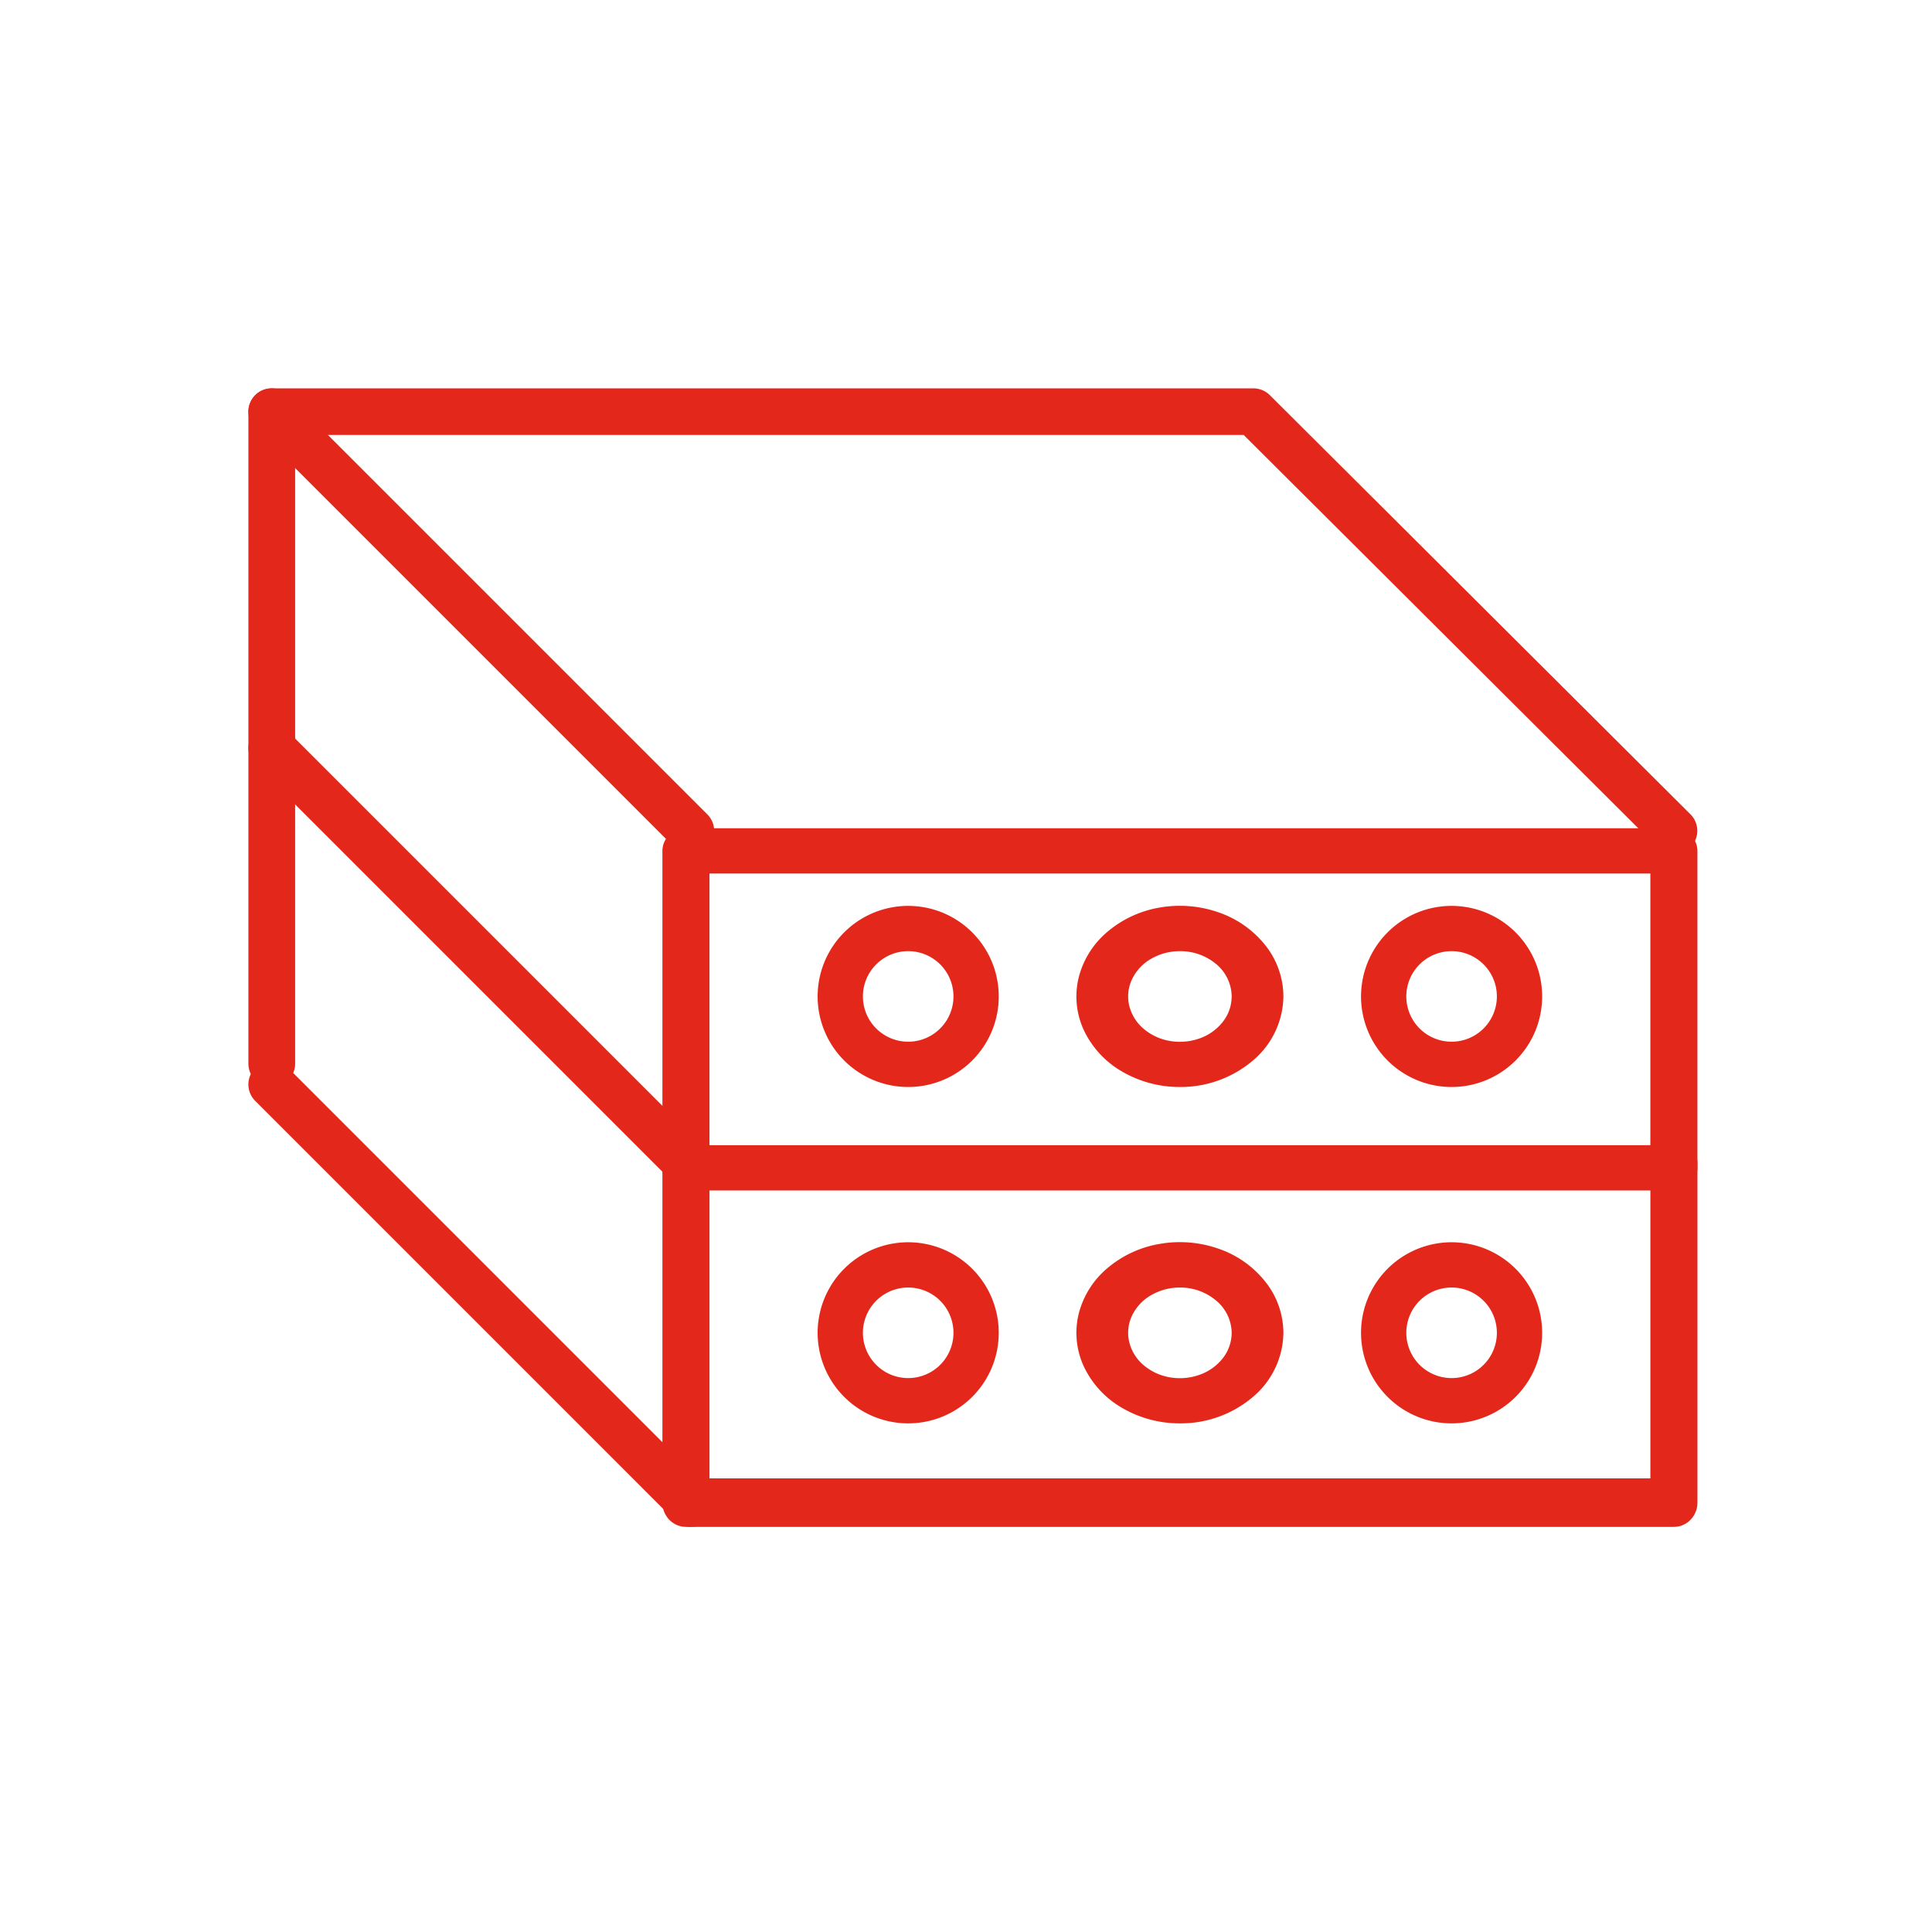 <svg xmlns="http://www.w3.org/2000/svg" width="140" height="140" viewBox="0 0 140 140">
  <g id="Grupo_9" data-name="Grupo 9" transform="translate(-945 -648)">
    <rect id="Retângulo_4" data-name="Retângulo 4" width="140" height="140" transform="translate(945 648)" fill="none"/>
    <g id="Group_20127" data-name="Group 20127" transform="translate(963 675.918)">
      <path id="Caminho_71" data-name="Caminho 71" d="M102.269,57.259H30.679a1.739,1.739,0,0,1-1.205-.481,1.61,1.61,0,0,1-.5-1.16V32.65a1.61,1.61,0,0,1,.5-1.16,1.739,1.739,0,0,1,1.205-.481h71.59a1.737,1.737,0,0,1,1.205.481,1.609,1.609,0,0,1,.5,1.16V55.619a1.609,1.609,0,0,1-.5,1.16A1.737,1.737,0,0,1,102.269,57.259ZM32.383,53.978h68.181V34.291H32.383Z" transform="translate(1.027 1.09)" fill="#e3281b"/>
      <path id="Caminho_72" data-name="Caminho 72" d="M65.448,49.567a8.282,8.282,0,0,1-4.167-1.106,6.839,6.839,0,0,1-2.762-2.945,5.8,5.8,0,0,1-.427-3.792,6.356,6.356,0,0,1,2.053-3.36,7.883,7.883,0,0,1,3.84-1.8,8.5,8.5,0,0,1,4.333.373,7.375,7.375,0,0,1,3.366,2.417A6,6,0,0,1,72.948,43a6.176,6.176,0,0,1-2.2,4.64A8.076,8.076,0,0,1,65.448,49.567Zm0-9.844a4.141,4.141,0,0,0-2.083.553,3.418,3.418,0,0,0-1.381,1.473,2.9,2.9,0,0,0-.213,1.9,3.179,3.179,0,0,0,1.026,1.68,3.942,3.942,0,0,0,1.92.9,4.249,4.249,0,0,0,2.167-.187,3.687,3.687,0,0,0,1.683-1.208A3,3,0,0,0,69.2,43a3.088,3.088,0,0,0-1.1-2.32A4.039,4.039,0,0,0,65.448,39.723Z" transform="translate(2.052 1.283)" fill="#e3281b"/>
      <path id="Caminho_73" data-name="Caminho 73" d="M84.43,49.567a6.562,6.562,0,1,1,4.64-1.922A6.563,6.563,0,0,1,84.43,49.567Zm0-9.844a3.281,3.281,0,1,0,2.32.961A3.282,3.282,0,0,0,84.43,39.723Z" transform="translate(2.758 1.283)" fill="#e3281b"/>
      <path id="Caminho_74" data-name="Caminho 74" d="M46.4,49.567a6.562,6.562,0,1,1,4.64-1.922A6.563,6.563,0,0,1,46.4,49.567Zm0-9.844a3.281,3.281,0,1,0,2.32.961A3.281,3.281,0,0,0,46.4,39.723Z" transform="translate(1.411 1.283)" fill="#e3281b"/>
      <path id="Caminho_75" data-name="Caminho 75" d="M102.269,80.865H30.679a1.679,1.679,0,0,1-1.205-.515,1.786,1.786,0,0,1-.5-1.243V54.5a1.786,1.786,0,0,1,.5-1.243,1.668,1.668,0,0,1,2.411,0,1.786,1.786,0,0,1,.5,1.243V77.349h68.181V54.5a1.786,1.786,0,0,1,.5-1.243,1.668,1.668,0,0,1,2.41,0,1.785,1.785,0,0,1,.5,1.243V79.107a1.785,1.785,0,0,1-.5,1.243A1.676,1.676,0,0,1,102.269,80.865Z" transform="translate(1.027 1.86)" fill="#e3281b"/>
      <path id="Caminho_76" data-name="Caminho 76" d="M65.448,73.109A8.282,8.282,0,0,1,61.281,72a6.839,6.839,0,0,1-2.762-2.945,5.8,5.8,0,0,1-.427-3.792,6.356,6.356,0,0,1,2.053-3.36,7.883,7.883,0,0,1,3.84-1.8,8.5,8.5,0,0,1,4.333.373A7.375,7.375,0,0,1,71.684,62.9a6,6,0,0,1,1.264,3.646,6.176,6.176,0,0,1-2.2,4.64A8.076,8.076,0,0,1,65.448,73.109Zm0-9.844a4.141,4.141,0,0,0-2.083.553,3.418,3.418,0,0,0-1.381,1.473,2.9,2.9,0,0,0-.213,1.9,3.179,3.179,0,0,0,1.026,1.68,3.942,3.942,0,0,0,1.92.9,4.25,4.25,0,0,0,2.167-.187,3.688,3.688,0,0,0,1.683-1.209,3,3,0,0,0,.632-1.823,3.088,3.088,0,0,0-1.1-2.32A4.039,4.039,0,0,0,65.448,63.265Z" transform="translate(2.052 2.116)" fill="#e3281b"/>
      <path id="Caminho_77" data-name="Caminho 77" d="M84.43,73.109a6.562,6.562,0,1,1,4.64-1.922A6.563,6.563,0,0,1,84.43,73.109Zm0-9.844a3.281,3.281,0,1,0,2.32.961A3.282,3.282,0,0,0,84.43,63.265Z" transform="translate(2.758 2.116)" fill="#e3281b"/>
      <path id="Caminho_78" data-name="Caminho 78" d="M46.4,73.109a6.562,6.562,0,1,1,4.64-1.922A6.563,6.563,0,0,1,46.4,73.109Zm0-9.844a3.281,3.281,0,1,0,2.32.961A3.281,3.281,0,0,0,46.4,63.265Z" transform="translate(1.411 2.116)" fill="#e3281b"/>
      <path id="Caminho_79" data-name="Caminho 79" d="M32.061,33.974a1.688,1.688,0,0,1-1.194-.494L.494,3.107A1.688,1.688,0,1,1,2.882.719L33.255,31.093a1.687,1.687,0,0,1-1.194,2.881Z" transform="translate(0 0)" fill="#e3281b"/>
      <path id="Caminho_80" data-name="Caminho 80" d="M32.061,57.516a1.688,1.688,0,0,1-1.194-.494L.494,26.648a1.688,1.688,0,1,1,2.388-2.388L33.255,54.635a1.687,1.687,0,0,1-1.194,2.881Z" transform="translate(0 0.834)" fill="#e3281b"/>
      <path id="Caminho_81" data-name="Caminho 81" d="M32.061,81.057a1.688,1.688,0,0,1-1.194-.494L.494,50.19A1.688,1.688,0,1,1,2.882,47.8L33.255,78.176a1.687,1.687,0,0,1-1.194,2.881Z" transform="translate(0 1.668)" fill="#e3281b"/>
      <path id="Caminho_82" data-name="Caminho 82" d="M1.694,50.849A1.691,1.691,0,0,1,0,49.162V1.912A1.691,1.691,0,0,1,1.694.225H72.822a1.7,1.7,0,0,1,1.2.494L104.5,31.093a1.691,1.691,0,0,1-2.4,2.388L72.122,3.6H3.387V49.162a1.691,1.691,0,0,1-1.694,1.687Z" transform="translate(0 0)" fill="#e3281b"/>
    </g>
  </g>
</svg>
